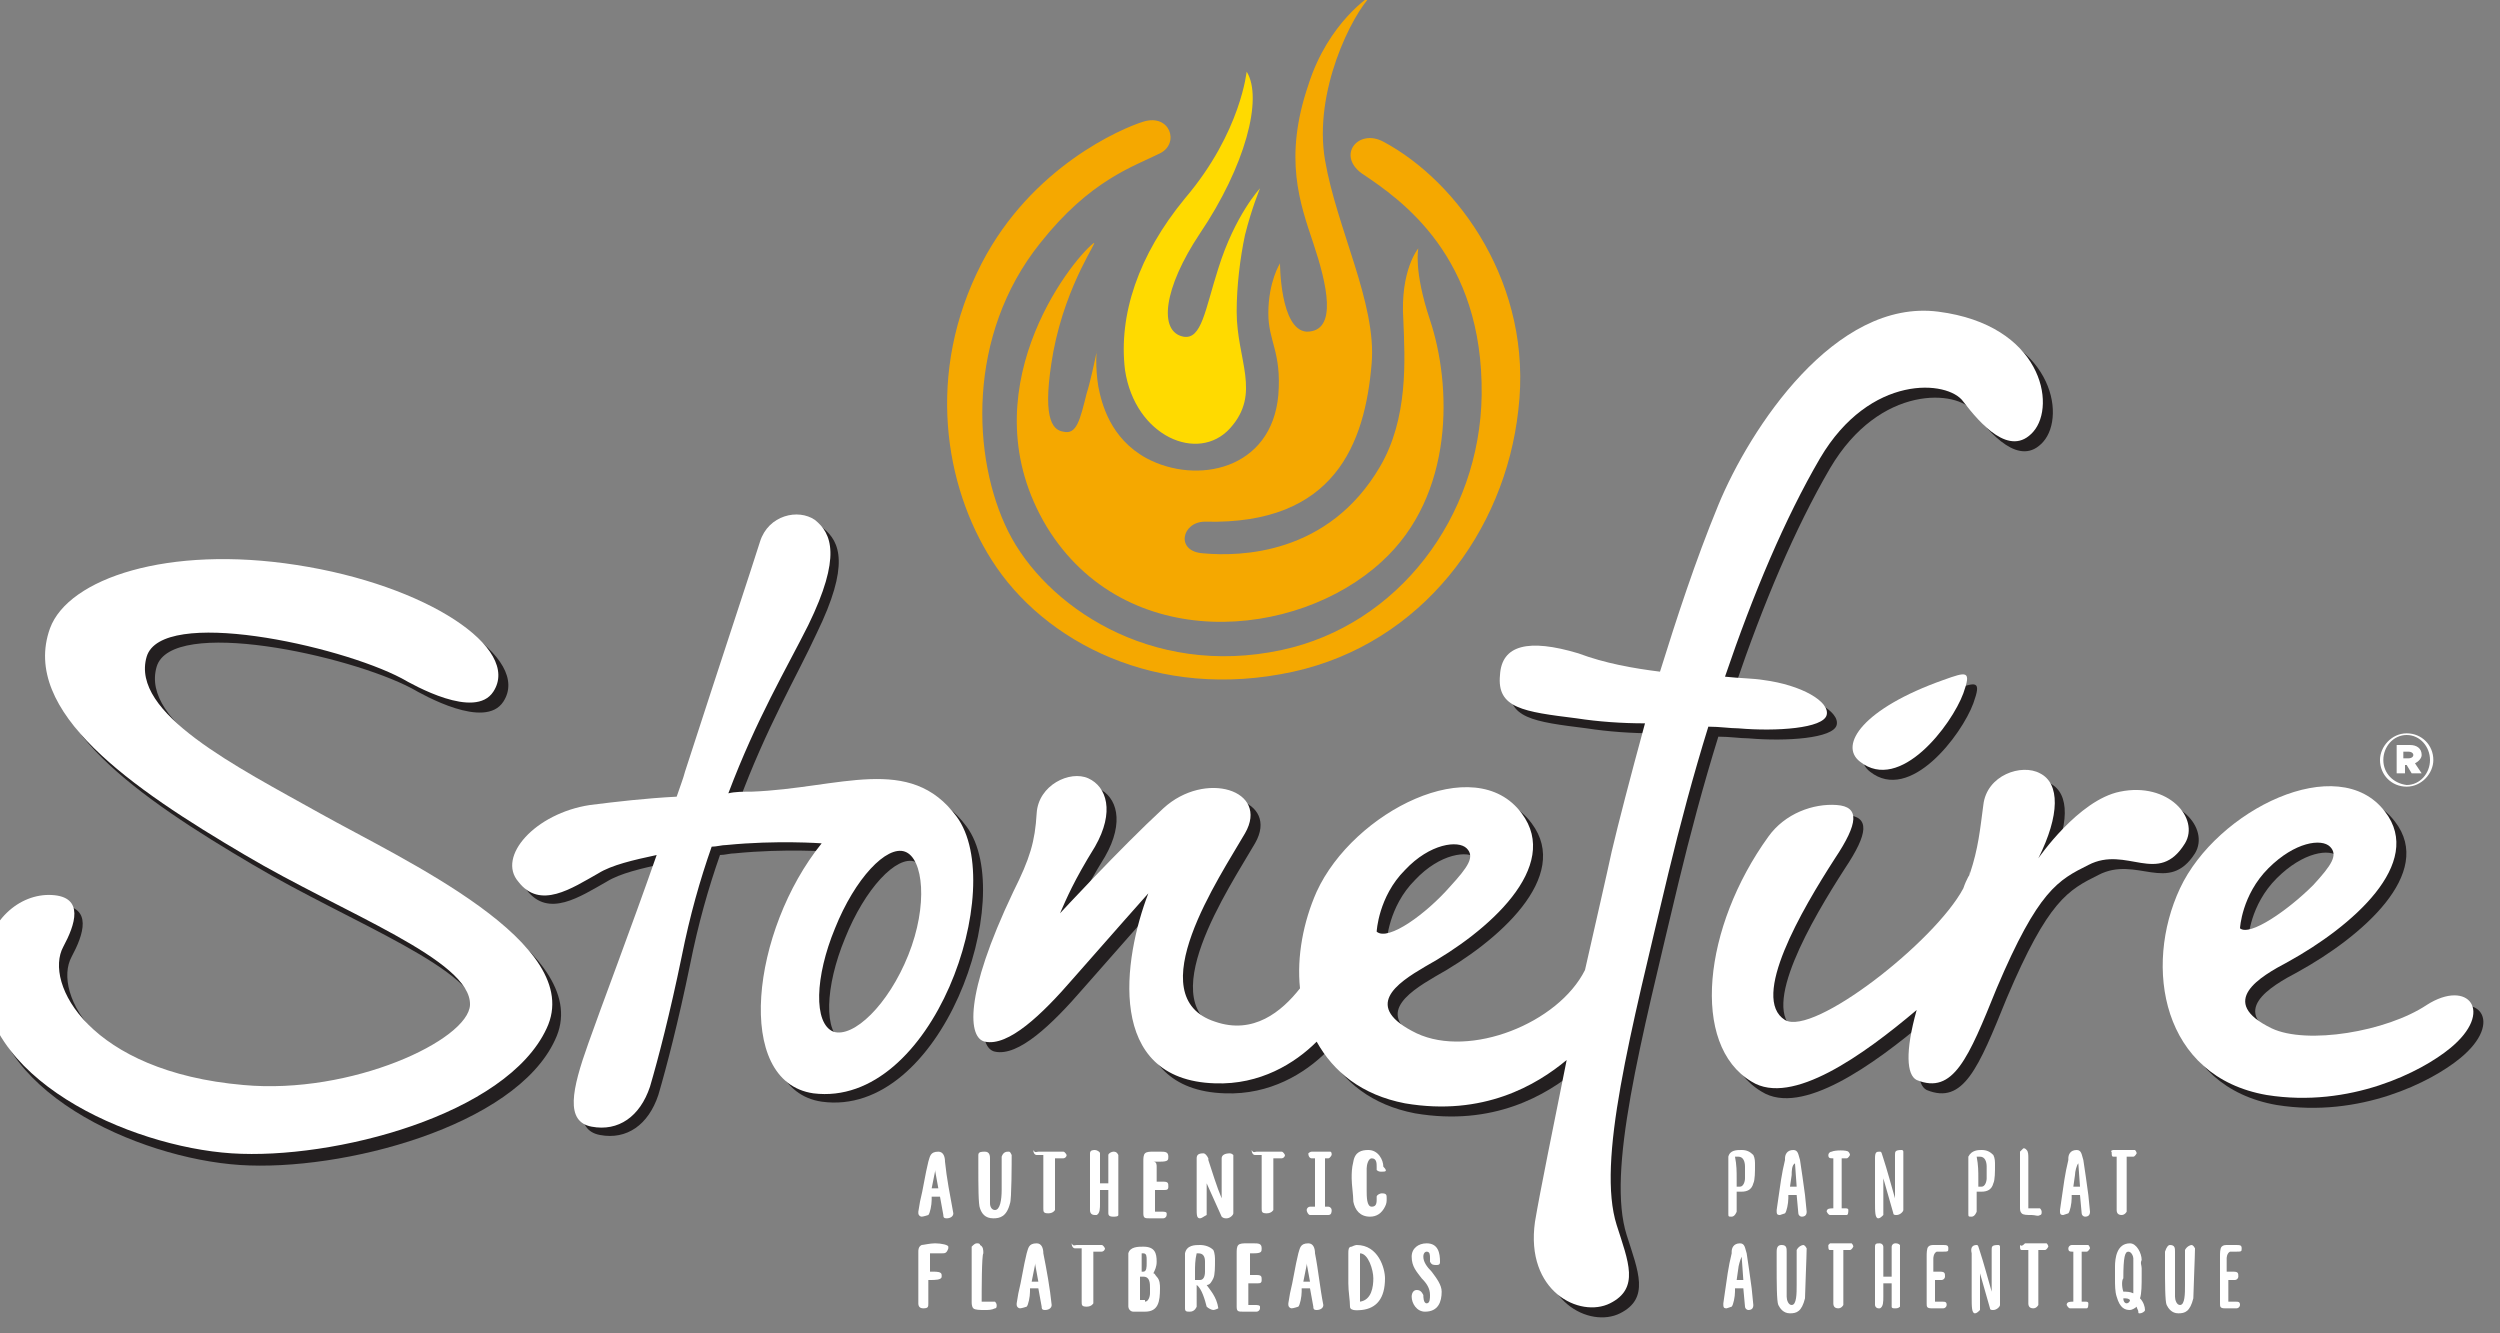 <?xml version="1.0" encoding="utf-8"?>
<!-- Generator: Adobe Illustrator 27.0.1, SVG Export Plug-In . SVG Version: 6.00 Build 0)  -->
<svg version="1.1" xmlns="http://www.w3.org/2000/svg" xmlns:xlink="http://www.w3.org/1999/xlink" x="0px" y="0px"
	 viewBox="0 0 150 80" style="enable-background:new 0 0 150 80;" xml:space="preserve">
<rect x="0" y="0" width="150" height="80" fill="#808080" stroke="none"/>
<style type="text/css">
	.st0{fill:#FFFFFF;}
	.st1{fill:#231F20;}
	.st2{fill:#F5A800;}
	.st3{fill:#FFDA00;}
</style>
<g id="Layer_1">
</g>
<g id="Artwork">
	<g>
		<g>
			<path class="st0" d="M57.2,72.8c0,0.2-0.2,0.3-0.4,0.3c-0.2,0-0.2-0.1-0.2-0.2l-0.2-1.1c-0.2,0-0.3,0-0.5,0l0,0.2
				c0,0.3-0.1,0.8-0.2,0.9c0,0-0.3,0.1-0.4,0.1c-0.1,0-0.2-0.1-0.2-0.2c0,0,0-0.1,0-0.1v0l0.1-0.6c0.2-0.8,0.3-1.6,0.5-2.4
				c0.1-0.3,0.1-0.6,0.6-0.6c0.3,0,0.4,0.3,0.4,0.6C56.8,70.7,57,71.7,57.2,72.8L57.2,72.8C57.2,72.7,57.2,72.7,57.2,72.8z
				 M56.3,71.3l-0.2-1.1l0,0.1l-0.2,1H56.3z"/>
			<path class="st0" d="M59.1,69.1c0.3,0,0.3,0.3,0.3,0.4v2.7c0,0.2,0.1,0.4,0.3,0.4c0.3,0,0.4-0.6,0.4-1.2c0-0.3,0-0.5,0-0.7V70
				v-0.6c0.1-0.3,0.3-0.3,0.4-0.3c0.1,0,0.1,0,0.2,0.2c0,0.4,0,2.7-0.1,2.9c-0.2,0.8-0.6,0.9-1,0.9c-0.5,0-0.7-0.3-0.8-0.6
				c-0.1-0.2-0.1-1.4-0.1-2.5v-0.7C58.7,69.1,58.9,69.1,59.1,69.1z"/>
			<path class="st0" d="M62.3,69.1c0.2,0,1.4,0,1.5,0c0.1,0,0.2,0.2,0.2,0.2c0,0.1-0.1,0.2-0.2,0.2h-0.2c-0.1,0-0.2,0-0.3,0
				c0,0.7,0,1.6,0,2.1c0,0.2,0,0.6,0,0.7v0.3c0,0-0.1,0.2-0.4,0.2c-0.3,0-0.3-0.1-0.3-0.3c0-0.1,0-0.2,0-0.2c0-0.4,0-2.5,0-3h-0.1
				c-0.1,0-0.3,0-0.3,0c-0.1,0-0.2-0.1-0.2-0.3C62.1,69.2,62.2,69.1,62.3,69.1z"/>
			<path class="st0" d="M66,71c0.1,0,0.1,0,0.2,0c0.1,0,0.2,0,0.3,0l0-1.7c0-0.1,0.2-0.2,0.3-0.2c0.1,0,0.2,0,0.3,0.2V70
				c0,1.2,0,2.7,0,2.9C67.1,73,66.9,73,66.8,73c-0.1,0-0.3,0-0.3-0.2v-0.7c0-0.2,0-0.5,0-0.7l-0.5,0v0.8c0,0.3,0,0.6-0.2,0.7h-0.1
				c-0.2,0-0.3-0.1-0.3-0.3c0-0.4,0-0.7,0-0.9v-0.6c0-0.7,0-1.2,0-1.4c0-0.3,0-0.3,0-0.5c0-0.2,0.2-0.2,0.3-0.2
				c0.1,0,0.3,0.1,0.3,0.2C66,70.1,66,70.6,66,71z"/>
		</g>
		<g>
			<path class="st0" d="M69.4,70c0,0.3,0,0.5,0,0.6v0.1c0,0.1,0,0.1,0,0.2h0.4c0.3,0,0.3,0.1,0.3,0.3c0,0.2-0.1,0.2-0.3,0.2h-0.4
				c-0.1,0-0.1,0-0.1,0c0,0.1,0,0.3,0,0.5c0,0.2,0,0.3,0,0.5c0,0.1,0,0.2,0,0.3h0.1c0.1,0,0.2,0,0.3,0c0.1,0,0.3,0,0.3,0.1
				c0,0,0,0.1,0,0.1c0,0.1-0.1,0.2-0.2,0.2c-0.2,0-0.5,0-0.8,0c-0.3,0-0.4,0-0.4-0.3v-0.3c0-0.5,0-1.5,0-2.1v-0.7
				c0-0.2,0-0.4,0.1-0.5c0.1-0.1,0.3-0.1,0.5-0.1c0.1,0,0.1,0,0.2,0h0.2c0.3,0,0.5,0,0.5,0.3c0,0.2,0,0.3-0.5,0.3h-0.4
				C69.4,69.7,69.4,69.9,69.4,70z"/>
		</g>
		<g>
			<path class="st0" d="M72.2,69.2c0.1,0,0.2,0.1,0.3,0.3l0,0.1c0.2,0.6,0.5,1.6,0.8,2.3c0-0.6,0-0.9,0-1.2c0-0.3,0-0.6,0-0.7v-0.5
				c0-0.2,0.2-0.3,0.5-0.3c0.1,0,0.2,0.1,0.2,0.1c0,0.1,0,0.5,0,0.9c0,0.6,0,1.4,0,2c0,0.3,0,0.6,0,0.6v0c0,0.1-0.2,0.3-0.4,0.3
				c-0.1,0-0.2,0-0.3-0.1L72.4,71v0.4c0,0.7,0,1.1,0,1.5c-0.2,0.1-0.3,0.2-0.4,0.2c-0.2,0-0.2-0.2-0.2-0.6c0-0.1,0-0.3,0-0.4v-1
				c0-0.7,0-1.4,0-1.6C71.8,69.3,71.9,69.2,72.2,69.2z"/>
			<path class="st0" d="M75.4,69.1c0.2,0,1.4,0,1.5,0c0.1,0,0.2,0.2,0.2,0.2c0,0.1-0.1,0.2-0.2,0.2h-0.2c-0.1,0-0.2,0-0.3,0
				c0,0.7,0,1.6,0,2.1c0,0.2,0,0.6,0,0.7v0.3c0,0-0.1,0.2-0.4,0.2c-0.3,0-0.3-0.1-0.3-0.3c0-0.1,0-0.2,0-0.2c0-0.4,0-2.5,0-3h-0.1
				c-0.1,0-0.3,0-0.3,0c-0.1,0-0.2-0.1-0.2-0.3C75.2,69.2,75.3,69.1,75.4,69.1z"/>
			<path class="st0" d="M78.7,69.1c0.2,0,1,0,1.1,0c0.1,0,0.1,0.1,0.1,0.2c0,0-0.1,0.2-0.2,0.2c0,0-0.1,0-0.1,0c0,0-0.1,0-0.1,0v0.6
				c0,0.5,0,1,0,1.5l0,0.7v0.1h0.2c0.1,0,0.2,0.1,0.2,0.2v0c0,0.1,0,0.3-0.2,0.3c-0.1,0-0.6,0-0.9,0c-0.1,0-0.2,0-0.2,0
				c-0.1,0-0.2-0.2-0.2-0.3c0-0.1,0.1-0.2,0.2-0.2c0,0,0.1,0,0.3,0v-2.9c-0.1,0-0.2,0-0.2,0c-0.1,0-0.2-0.1-0.2-0.3l0,0
				C78.5,69.2,78.6,69.1,78.7,69.1z"/>
		</g>
		<g>
			<path class="st0" d="M82.9,70.3c-0.1,0-0.2,0-0.3-0.1c0-0.1,0-0.1,0-0.2c0-0.2,0-0.5-0.3-0.5c-0.2,0-0.3,0.4-0.3,0.6
				c0,0.1,0,0.1,0,0.2c0,0.2,0,0.3,0,0.6v0.5c0,0.4,0,1,0.3,1c0.2,0,0.3-0.1,0.3-0.4c0-0.1,0-0.1,0-0.2c0-0.1,0.2-0.2,0.3-0.2
				c0.3,0,0.3,0.1,0.3,0.3c0,0.2,0,0.3-0.1,0.5c-0.2,0.4-0.5,0.6-0.9,0.6c-0.6,0-0.9-0.4-1-0.9c0-0.4-0.1-1-0.1-1.4
				c0-0.3,0-0.6,0.1-1c0.1-0.6,0.5-0.7,0.9-0.7c0.6,0,0.9,0.6,0.9,1C83.3,70.3,83.1,70.3,82.9,70.3z"/>
		</g>
	</g>
	<g>
		<g>
			<path class="st0" d="M56.5,75.2c-0.1,0-0.2,0-0.3,0c-0.1,0-0.2,0-0.3,0h-0.1c0,0.4,0,0.8,0,1.1H56c0.2,0,0.5,0,0.5,0.2v0.1
				c0,0.2-0.4,0.2-0.7,0.2h-0.1c0,0.3,0,1.1,0,1.4c0,0.2,0,0.3-0.3,0.3c-0.2,0-0.3-0.1-0.3-0.3c0-0.4,0-0.7,0-1c0-0.3,0-0.6,0-0.8
				c0-0.5,0-1.3,0-1.3c0-0.1,0-0.3,0.2-0.4c0.1,0,0.5-0.1,0.8-0.1c0.4,0,0.8,0.1,0.8,0.2v0.1C56.8,75.2,56.7,75.2,56.5,75.2z"/>
			<path class="st0" d="M58.9,78.1h0.4c0.1,0,0.2,0,0.4,0c0,0,0.1,0.1,0.1,0.2c0,0.1,0,0.2-0.1,0.2c-0.2,0.1-0.4,0.1-0.6,0.1
				c-0.3,0-0.6,0-0.7-0.1c-0.1-0.1-0.1-0.3-0.1-0.4c0-0.2,0-0.7,0-1.3c0-0.8,0-1.7,0-2c0.1-0.1,0.2-0.2,0.3-0.2c0.1,0,0.2,0,0.2,0.1
				c0.2,0.1,0.2,0.3,0.2,0.5C58.9,75.3,58.9,77.5,58.9,78.1z"/>
			<path class="st0" d="M63.1,78.3c0,0.2-0.2,0.3-0.4,0.3c-0.2,0-0.2-0.1-0.2-0.2l-0.2-1.1c-0.2,0-0.3,0-0.5,0l0,0.2
				c0,0.3-0.1,0.8-0.2,0.9c0,0-0.3,0.1-0.4,0.1c-0.1,0-0.2-0.1-0.2-0.2c0,0,0-0.1,0-0.1v0l0.1-0.6c0.2-0.8,0.3-1.6,0.5-2.4
				c0.1-0.3,0.1-0.6,0.6-0.6c0.3,0,0.4,0.3,0.4,0.6C62.8,76.2,63,77.3,63.1,78.3L63.1,78.3C63.1,78.3,63.1,78.3,63.1,78.3z
				 M62.3,76.9l-0.2-1.1l0,0.1l-0.2,1H62.3z"/>
			<path class="st0" d="M64.6,74.7c0.2,0,1.4,0,1.5,0c0.1,0,0.2,0.2,0.2,0.2c0,0.1-0.1,0.2-0.2,0.2h-0.2c-0.1,0-0.2,0-0.3,0
				c0,0.7,0,1.6,0,2.1c0,0.2,0,0.6,0,0.7v0.3c0,0-0.1,0.2-0.4,0.2c-0.3,0-0.3-0.1-0.3-0.3c0-0.1,0-0.2,0-0.2c0-0.4,0-2.5,0-3h-0.1
				c-0.1,0-0.3,0-0.3,0c-0.1,0-0.2-0.1-0.2-0.3C64.4,74.8,64.5,74.7,64.6,74.7z"/>
			<path class="st0" d="M69.2,76.4c0.1,0,0.1,0.1,0.2,0.2c0.2,0.2,0.2,0.5,0.2,0.7c0,0.8-0.1,1.4-0.9,1.4H68c-0.2,0-0.3-0.2-0.3-0.3
				l0-3.2c0.1-0.4,0.6-0.4,0.9-0.4c0.7,0,0.8,0.4,0.8,0.9C69.4,76,69.3,76.2,69.2,76.4z M68.7,78.1c0.2,0,0.3-0.3,0.3-0.5l0-0.3
				c0-0.3,0-0.7-0.4-0.7h-0.2v1.4H68.7z M68.6,76.3c0.2,0,0.2-0.3,0.2-0.5v-0.2c0-0.2,0-0.4-0.2-0.4l-0.1,0l0,1.1H68.6z"/>
		</g>
		<g>
			<path class="st0" d="M72,74.7c0.3,0,0.6,0.1,0.8,0.3c0.1,0.2,0.1,0.5,0.1,0.6c0,0.4,0,0.9-0.1,1.1c-0.1,0.2-0.2,0.4-0.4,0.4
				c0.2,0.3,0.6,0.7,0.7,1.4c0,0-0.2,0.1-0.3,0.1c-0.1,0-0.3-0.1-0.4-0.2c-0.1-0.4-0.3-1.1-0.6-1.3c0,0,0,0,0,0V78
				c0,0.2,0,0.4,0,0.4c0,0-0.1,0.3-0.4,0.3c-0.2,0-0.3,0-0.3-0.2l0-3.3C71.2,74.7,71.7,74.7,72,74.7z M71.7,76.3c0,0.2,0,0.3,0,0.5
				H72c0.2,0,0.3-0.2,0.3-0.5c0-0.1,0-0.3,0-0.4v-0.2c0-0.3-0.1-0.5-0.4-0.5h-0.1C71.7,75.6,71.7,76,71.7,76.3z"/>
		</g>
		<g>
			<path class="st0" d="M75,75.6c0,0.3,0,0.5,0,0.6v0.1c0,0.1,0,0.1,0,0.2h0.4c0.3,0,0.3,0.1,0.3,0.3c0,0.2-0.1,0.2-0.3,0.2h-0.4
				c-0.1,0-0.1,0-0.1,0c0,0.1,0,0.3,0,0.5c0,0.2,0,0.3,0,0.5c0,0.1,0,0.2,0,0.3h0.1c0.1,0,0.2,0,0.3,0c0.1,0,0.3,0,0.3,0.1
				c0,0,0,0.1,0,0.1c0,0.1-0.1,0.2-0.2,0.2c-0.2,0-0.5,0-0.8,0c-0.3,0-0.4,0-0.4-0.3V78c0-0.5,0-1.5,0-2.1v-0.7c0-0.2,0-0.4,0.1-0.5
				c0.1-0.1,0.3-0.1,0.5-0.1c0.1,0,0.1,0,0.2,0h0.2c0.3,0,0.5,0,0.5,0.3c0,0.2,0,0.3-0.5,0.3H75C75,75.2,75,75.5,75,75.6z"/>
			<path class="st0" d="M79.4,78.3c0,0.2-0.2,0.3-0.4,0.3c-0.2,0-0.2-0.1-0.2-0.2l-0.2-1.1c-0.2,0-0.3,0-0.5,0l0,0.2
				c0,0.3-0.1,0.8-0.2,0.9c0,0-0.3,0.1-0.4,0.1c-0.1,0-0.2-0.1-0.2-0.2c0,0,0-0.1,0-0.1v0l0.1-0.6c0.2-0.8,0.3-1.6,0.5-2.4
				c0.1-0.3,0.1-0.6,0.6-0.6c0.3,0,0.4,0.3,0.4,0.6C79.1,76.2,79.2,77.3,79.4,78.3L79.4,78.3C79.4,78.3,79.4,78.3,79.4,78.3z
				 M78.6,76.9l-0.2-1.1l0,0.1l-0.2,1H78.6z"/>
			<path class="st0" d="M81.4,74.7c1.3,0,1.7,1.4,1.7,2c0,1.2-0.5,1.8-1.4,1.9c-0.1,0-0.7,0.1-0.7-0.2c0-0.4-0.1-0.9-0.1-1.4v-0.4
				c0-0.6,0-1.1,0-1.4c0-0.2,0-0.4,0.2-0.4C81.3,74.7,81.4,74.7,81.4,74.7z M81.6,75.2c0,0.5,0,0.8,0,1.1c0,1.1,0,1.6,0,1.8
				c0.7-0.1,0.8-0.9,0.8-1.4C82.4,76.2,82.1,75.2,81.6,75.2z"/>
		</g>
		<g>
			<path class="st0" d="M86.4,75.7c0,0.1,0,0.2-0.2,0.2c-0.2,0-0.3,0-0.4-0.2c0,0,0-0.1,0-0.2c0-0.2,0-0.4-0.2-0.4
				c-0.1,0-0.2,0.1-0.2,0.3c0,0.3,0.2,0.6,0.5,0.9c0.3,0.4,0.6,0.8,0.6,1.2c0,0.6-0.2,1.2-1,1.2c-0.5,0-0.8-0.5-0.8-0.9
				c0-0.2,0.1-0.4,0.3-0.4c0.2,0,0.3,0.1,0.4,0.3c0,0.1,0,0.5,0.2,0.5c0.2,0,0.2-0.3,0.2-0.5c0-0.4-0.2-0.7-0.5-1
				c-0.3-0.4-0.6-0.7-0.6-1.3c0-0.5,0.4-0.8,0.9-0.8C86.3,74.6,86.4,75.2,86.4,75.7z"/>
		</g>
	</g>
	<g>
		<path class="st1" d="M19.8,49.4c-5-2.8-11.4-6-10.4-9.4c0.9-3,11.5-0.7,15.3,1.3c0.7,0.4,4.4,2.5,5.5,0.8c1.7-2.6-4-6.4-11.8-7.6
			c-7.8-1.2-13.8,0.8-14.9,3.8c-1.8,5,4.9,9.6,11.7,13.6c5.9,3.5,13.6,6.3,13.5,9c-0.1,2.1-7.1,5.4-13.6,4.8
			c-9.2-0.8-12-6.1-10.8-8.3c0.7-1.3,1.3-3-0.7-3.1c-1.9-0.1-3.9,1.5-4.1,4.4c-0.5,6.7,8.8,10.8,14.9,11.2
			c6.1,0.4,16.5-2.3,18.9-7.5C35.8,57.2,24.8,52.2,19.8,49.4"/>
		<path class="st1" d="M58,49.6c-2.8-3.8-7-1.7-12.3-1.5c-0.5,0-1,0-1.4,0.1C46,43.6,47.8,40.6,49,38c2-4.1,1.4-5.5,0.4-6.3
			c-1-0.7-2.8-0.3-3.3,1.3c-0.5,1.6-2.2,6.7-4.5,13.8c-0.1,0.4-0.3,0.9-0.5,1.5c-1.9,0.1-3.6,0.3-5.2,0.5c-3.3,0.5-5.6,3.1-4.3,4.6
			c1.3,1.7,3.2,0.4,4.8-0.5c0.8-0.5,2.1-0.8,3.5-1.1c-1.5,4.3-3.4,9.3-4.1,11.3c-1,2.8-1.4,4.7,0.2,5c1.6,0.3,2.9-0.6,3.5-2.4
			c0.5-1.7,1.2-4.4,1.9-7.8c0.5-2.5,1.1-4.6,1.8-6.6c0.3,0,0.6-0.1,0.9-0.1c3-0.3,5.7-0.1,5.7-0.1c-4.2,5.2-5.3,14.3-0.5,15
			C56.5,67.1,61.1,53.8,58,49.6 M55.1,57.9c-1.2,3-3.3,5-4.5,4.6c-1.2-0.5-1.1-3.3,0.1-6.2c1.2-3,3.1-5,4.2-4.6
			C56,52.1,56.2,54.9,55.1,57.9"/>
		<path class="st1" d="M117.2,41.4c-4.8,1.7-6.3,3.9-5,4.9c2.4,1.9,5.5-2.2,6.2-4.1C118.9,40.8,118.6,40.9,117.2,41.4"/>
		<path class="st1" d="M131.7,51.2c0.9-1.5-1-3.7-3.9-3.1c-2.5,0.5-4.9,4-4.9,4c1.3-2.6,1.3-4.5,0.1-5.1c-1.1-0.6-3.2,0.1-3.4,1.9
			c-0.2,1.5-0.3,2.6-0.8,4.1l0-0.2c0,0.1,0,0.3-0.1,0.4c-0.1,0.2-0.2,0.4-0.3,0.7c-1.7,3.2-9,8.9-10.7,7.9c-2.1-1.3,1-6.6,3-9.7
			c1.4-2.1,1.5-3.1,0.1-3.2c-1.4-0.1-3.1,0.5-4.1,1.9c-3.9,5.4-4.7,12.5-1,14.7c2.4,1.5,6.7-1.6,9.9-4.3c-0.7,2.5-0.6,3.9,0,4.2
			c2.2,0.9,3.1-1.3,4.8-5.5c2.5-5.9,3.7-6.5,5.5-7.4C128.2,51.3,130.1,53.7,131.7,51.2"/>
		<path class="st1" d="M103.1,44.2c0.7,0,1.3,0.1,1.8,0.1c2.3,0.2,5.1,0,5.3-0.8c0.2-0.8-1.5-1.8-3.8-2.1c-0.6-0.1-1.4-0.1-2.3-0.2
			c1.7-5,3.6-9.5,5.7-13.1c3-5.1,7.7-4.7,8.6-3.4c1,1.3,2.8,3.4,4.2,1.8c1.4-1.6,0.5-6.4-5.7-7.2c-6.2-0.8-11.3,7-13.2,11.6
			c-1.4,3.4-2.5,6.8-3.5,10c-1.6-0.2-3.3-0.5-4.9-1.1c-3-0.9-4.6-0.5-4.7,1.3c-0.2,2,1.4,2.2,4.6,2.6c1.3,0.2,2.7,0.3,4.1,0.3
			c-0.9,3.3-1.6,6-2,7.7c-0.3,1.4-0.9,4-1.6,7.1c-1.6,3.2-6.9,5.3-10.1,3.8c-3.3-1.6-1.2-3,0.5-4c3.8-2.1,8.2-6,5.8-9.2
			c-2.8-3.8-10.1-0.1-12.3,4.7c-0.8,1.8-1.2,3.9-1,5.8c-1.1,1.4-2.8,2.7-5.1,2c-4.6-1.5,0.3-8.7,1.8-11.3c1.5-2.6-2.4-3.8-4.9-1.5
			c-2.6,2.4-6.2,6.3-6.2,6.3c0.4-0.9,0.8-1.9,2.1-4c1.2-2.1,0.7-3.6-0.4-4.1c-1.1-0.5-3,0.4-3.1,2.1c-0.1,1.7-0.4,2.7-1.4,4.7
			c-3,6.3-2.7,8.8-1.7,9c1.4,0.3,3.4-1.6,5.3-3.8c2.1-2.4,4.5-5.1,4.5-5.1c-1.5,3.9-2.6,11.2,4,11.4c2.7,0.1,4.8-1.2,6.1-2.5
			c1,1.8,2.7,3.2,5.3,3.7c4.7,0.8,7.9-1.1,9.7-2.6c-0.8,4-1.6,7.9-1.9,9.7c-0.6,4.2,2.7,5.8,4.5,4.9c1.8-0.9,1.1-2.5,0.4-4.7
			c-1.2-3.8,0.8-11.4,3.1-21.1C101.4,50.1,102.2,47.1,103.1,44.2 M83.2,56.5c0,0,0.1-2.1,1.7-3.7c1.5-1.6,3.2-1.8,3.7-1.3
			c0.5,0.5,0.1,1.1-1,2.3C86.1,55.4,83.8,57,83.2,56.5"/>
		<path class="st1" d="M146.2,60.9c-2.4,1.6-7.2,2.4-9.3,1.4c-3.3-1.6-0.7-3.1,1-4c3.8-2.1,8.2-5.9,5.8-9
			c-2.8-3.7-10.1-0.1-12.3,4.6c-2.2,4.7-1.1,11.3,5.2,12.4c5,0.8,9.3-1.4,11-2.8C150.3,61.3,148.7,59.3,146.2,60.9 M134.9,56.3
			c0,0,0.1-2,1.7-3.6c1.6-1.6,3.2-1.8,3.7-1.3c0.5,0.5,0.1,1.1-1,2.3C137.9,55.2,135.6,56.8,134.9,56.3"/>
		<g>
			<path class="st0" d="M144.4,47.2c0.9,0,1.6-0.8,1.6-1.6v0c0-0.9-0.7-1.6-1.6-1.6c-0.9,0-1.6,0.8-1.6,1.6v0
				C142.8,46.5,143.5,47.2,144.4,47.2 M143,45.6c0-0.8,0.6-1.5,1.4-1.5c0.8,0,1.4,0.7,1.4,1.5v0c0,0.8-0.6,1.5-1.4,1.5
				C143.6,47,143,46.4,143,45.6L143,45.6z"/>
			<path class="st0" d="M144.2,45.9h0.2l0.3,0.5h0.6l-0.4-0.6c0.2-0.1,0.4-0.3,0.4-0.5c0-0.4-0.3-0.6-0.7-0.6h-0.8v1.7h0.5V45.9z
				 M144.2,45.1h0.3c0.2,0,0.3,0.1,0.3,0.2c0,0.1-0.1,0.2-0.3,0.2h-0.3V45.1z"/>
		</g>
		<path class="st0" d="M19.2,48.8c-5-2.8-11.4-6-10.4-9.4c0.9-3,11.5-0.7,15.3,1.3c0.7,0.4,4.4,2.5,5.5,0.8c1.7-2.6-4-6.4-11.8-7.6
			C10.1,32.7,4.1,34.7,3,37.7c-1.8,5,4.9,9.6,11.7,13.6c5.9,3.5,13.6,6.3,13.5,9c-0.1,2.1-7.1,5.4-13.6,4.8
			c-9.2-0.8-12-6.1-10.8-8.3c0.7-1.3,1.3-3-0.7-3.1C1.2,53.6-0.8,55.2-1,58c-0.5,6.7,8.8,10.8,14.9,11.2c6.1,0.4,16.5-2.3,18.9-7.5
			C35.2,56.6,24.2,51.6,19.2,48.8"/>
		<path class="st0" d="M57.4,49c-2.8-3.8-7-1.7-12.3-1.5c-0.5,0-1,0-1.4,0.1c1.7-4.5,3.5-7.5,4.8-10.1c2-4.1,1.4-5.5,0.4-6.3
			c-1-0.7-2.8-0.3-3.3,1.3c-0.5,1.6-2.2,6.7-4.5,13.8c-0.1,0.4-0.3,0.9-0.5,1.5c-1.9,0.1-3.6,0.3-5.2,0.5c-3.3,0.5-5.6,3.1-4.3,4.6
			c1.3,1.7,3.2,0.4,4.8-0.5c0.8-0.5,2.1-0.8,3.5-1.1c-1.5,4.3-3.4,9.3-4.1,11.3c-1,2.8-1.4,4.7,0.2,5c1.6,0.3,2.9-0.6,3.5-2.4
			c0.5-1.7,1.2-4.4,1.9-7.8c0.5-2.5,1.1-4.6,1.8-6.6c0.3,0,0.6-0.1,0.9-0.1c3-0.3,5.7-0.1,5.7-0.1c-4.2,5.2-5.3,14.3-0.5,15
			C56,66.5,60.5,53.2,57.4,49 M54.5,57.3c-1.2,3-3.3,5-4.5,4.6c-1.2-0.5-1.1-3.3,0.1-6.2c1.2-3,3.1-5,4.2-4.6
			C55.4,51.5,55.7,54.3,54.5,57.3"/>
		<path class="st0" d="M116.6,40.8c-4.8,1.7-6.3,3.9-5,4.9c2.4,1.9,5.5-2.2,6.2-4.1C118.3,40.2,118,40.3,116.6,40.8"/>
		<path class="st0" d="M131.1,50.6c0.9-1.5-1-3.7-3.9-3.1c-2.5,0.5-4.9,4-4.9,4c1.3-2.6,1.3-4.5,0.1-5.1c-1.1-0.6-3.2,0.1-3.4,1.9
			c-0.2,1.5-0.3,2.6-0.8,4.1l0-0.2c0,0.1,0,0.3-0.1,0.4c-0.1,0.2-0.2,0.4-0.3,0.7c-1.7,3.2-9,8.9-10.7,7.9c-2.1-1.3,1-6.6,3-9.7
			c1.4-2.1,1.5-3.1,0.1-3.2c-1.4-0.1-3.1,0.5-4.1,1.9c-3.9,5.4-4.7,12.5-1,14.7c2.4,1.5,6.7-1.6,9.9-4.3c-0.7,2.5-0.6,3.9,0,4.2
			c2.2,0.9,3.1-1.3,4.8-5.5c2.5-5.9,3.7-6.5,5.5-7.4C127.6,50.7,129.5,53.2,131.1,50.6"/>
		<path class="st0" d="M102.5,43.6c0.7,0,1.3,0.1,1.8,0.1c2.3,0.2,5.1,0,5.3-0.8c0.2-0.8-1.5-1.8-3.8-2.1c-0.6-0.1-1.4-0.1-2.3-0.2
			c1.7-5,3.6-9.5,5.7-13.1c3-5.1,7.7-4.7,8.6-3.4c1,1.3,2.8,3.4,4.2,1.8c1.4-1.6,0.5-6.4-5.7-7.2c-6.2-0.8-11.3,7-13.2,11.6
			c-1.4,3.4-2.5,6.8-3.5,10c-1.6-0.2-3.3-0.5-4.9-1.1c-3-0.9-4.6-0.5-4.7,1.3c-0.2,2,1.4,2.2,4.6,2.6c1.3,0.2,2.7,0.3,4.1,0.3
			c-0.9,3.3-1.6,6-2,7.7c-0.3,1.4-0.9,4-1.6,7.1c-1.6,3.2-6.9,5.3-10.1,3.8c-3.3-1.6-1.2-3,0.5-4c3.8-2.1,8.2-6,5.8-9.2
			c-2.8-3.8-10.1-0.1-12.3,4.7c-0.8,1.8-1.2,3.9-1,5.8c-1.1,1.4-2.8,2.8-5.1,2c-4.6-1.5,0.3-8.7,1.8-11.3c1.5-2.6-2.4-3.8-4.9-1.5
			c-2.6,2.4-6.2,6.3-6.2,6.3c0.4-0.9,0.8-1.9,2.1-4c1.2-2.1,0.7-3.6-0.4-4.1c-1.1-0.5-3,0.4-3.1,2.1c-0.1,1.7-0.4,2.7-1.4,4.7
			c-3,6.3-2.7,8.8-1.7,9c1.4,0.3,3.4-1.6,5.3-3.8c2.1-2.4,4.5-5.1,4.5-5.1c-1.5,3.9-2.6,11.2,4,11.4c2.7,0.1,4.8-1.2,6.1-2.5
			c1,1.8,2.7,3.2,5.3,3.7c4.7,0.8,7.9-1.1,9.7-2.6c-0.8,4-1.6,7.9-1.9,9.7c-0.6,4.2,2.7,5.8,4.5,4.9c1.8-0.9,1.1-2.5,0.4-4.7
			c-1.2-3.8,0.8-11.4,3.1-21.1C100.8,49.5,101.6,46.5,102.5,43.6 M82.6,55.9c0,0,0.1-2.1,1.7-3.7c1.5-1.6,3.2-1.8,3.7-1.3
			c0.5,0.5,0.1,1.1-1,2.3C85.6,54.8,83.3,56.5,82.6,55.9"/>
		<path class="st0" d="M145.6,60.3c-2.4,1.6-7.2,2.4-9.3,1.4c-3.3-1.6-0.7-3.1,1-4c3.8-2.1,8.2-5.9,5.8-9
			c-2.8-3.7-10.1-0.1-12.3,4.6c-2.2,4.7-1.1,11.3,5.2,12.4c5,0.8,9.3-1.4,11-2.8C149.7,60.7,148.1,58.7,145.6,60.3 M134.4,55.7
			c0,0,0.1-2,1.7-3.6c1.6-1.6,3.2-1.8,3.7-1.3c0.5,0.5,0.1,1.1-1,2.3C137.3,54.6,135,56.2,134.4,55.7"/>
	</g>
	<g>
		<path class="st2" d="M68.6,7.3c-1.3,0.4-6.7,2.7-9.7,8.5c-3.4,6.6-2.2,13.4,0.6,17.8c3.1,4.9,9.9,8.5,18.1,6.7
			c7.7-1.7,12.7-8.4,13.5-15.7c0.9-7.5-3.6-13.7-8.1-16.1c-1.5-0.8-2.8,0.8-1.3,1.9c2.4,1.6,7.3,5,7.2,13.3c-0.1,7.3-5,13.8-12,15.3
			c-7.9,1.7-14.2-2.7-16.4-7.1S58,20.1,62.4,14.6c3-3.8,5.6-4.6,7.2-5.4C70.8,8.6,70.2,6.8,68.6,7.3z"/>
		<path class="st2" d="M82.3-0.3c-1.2,1.2-3.5,5.8-2.8,9.9s3.1,8.6,2.8,12.2c-0.4,4.8-2.2,9.7-10,9.5c-1.4,0-1.8,1.8-0.1,1.9
			c2.2,0.2,7.5,0.1,10.6-5.2c1.7-2.9,1.5-6.4,1.4-8.8c-0.2-3,0.9-4.3,0.9-4.3s-0.3,1.3,0.7,4.3c1.3,3.9,1.5,10.5-2.9,14.5
			c-5.1,4.7-15.4,5.6-20.1-2.1c-4.8-8,1.4-15.9,2.8-17c0.4-0.3-1.6,2.3-2.4,6.5c-0.7,3.9-0.1,4.7,0.6,4.8c0.8,0.2,1-0.7,1.4-2.3
			c0.2-0.6,0.5-2,0.6-2.5c0-0.2-0.1,0.9,0.1,2.1c0.2,1,0.7,3.1,2.9,4.3c3,1.6,7.5,0.7,7.9-3.8c0.2-2.6-0.6-3.2-0.6-4.9
			c0-1.9,0.7-3,0.7-3s0,4,1.6,4.1c1.9,0,1.2-2.9,0.4-5.3S77,9.5,78.5,5.1C79.7,1.3,82.3-0.3,82.3-0.3z"/>
		<path class="st3" d="M74.8,4.3c0-0.1-0.3,3.6-3.7,7.6c-2.8,3.4-4,7-3.6,10.3c0.6,4,4.4,5.6,6.3,3.5c1.9-2.1,0.4-4.1,0.4-7
			c0-1.5,0.2-3.2,0.5-4.6c0.4-1.6,0.9-2.8,0.9-2.8s-1.5,1.6-2.5,4.8c-0.8,2.5-1,4.3-2.1,4.1c-1.5-0.3-1.2-2.9,1-6.2
			C74.7,10,75.8,5.9,74.8,4.3z"/>
	</g>
	<path class="st0" d="M104.5,69c0.3,0,0.5,0.1,0.7,0.3c0.1,0.2,0.1,0.4,0.1,0.6c0,0.4,0,0.9-0.1,1.1c-0.1,0.4-0.4,0.5-0.7,0.5
		c-0.1,0-0.3,0-0.3,0c0,0,0,0.3,0,0.6v0.2c0,0.2,0,0.4,0,0.4c0,0-0.1,0.3-0.3,0.3c-0.2,0-0.2,0-0.2-0.2l0-3.4
		C103.8,69,104.2,69,104.5,69z M104.2,70.7c0,0.2,0,0.3,0,0.5h0.2c0.2,0,0.3-0.3,0.3-0.5c0-0.1,0-0.2,0-0.4V70
		c0-0.3-0.1-0.6-0.4-0.6c-0.1,0-0.2,0-0.2,0C104.2,69.9,104.2,70.3,104.2,70.7z"/>
	<path class="st0" d="M108.4,72.7c0,0.2-0.1,0.3-0.3,0.3c-0.1,0-0.2-0.1-0.2-0.2l-0.1-1.1c-0.1,0-0.3,0-0.5,0l0,0.2
		c0,0.3-0.1,0.8-0.2,0.9c0,0-0.3,0.1-0.3,0.1c-0.1,0-0.2,0-0.2-0.2c0,0,0-0.1,0-0.1l0.1-0.7c0.1-0.7,0.2-1.5,0.4-2.3l0-0.1
		c0-0.2,0.1-0.5,0.5-0.5c0.3,0,0.3,0.3,0.4,0.6c0.1,0.7,0.2,1.3,0.3,2.1L108.4,72.7C108.4,72.6,108.4,72.7,108.4,72.7z M107.5,70.5
		l-0.1,0.7c0.1,0,0.2,0,0.4,0l-0.1-1.4C107.5,69.9,107.5,70.3,107.5,70.5z"/>
	<path class="st0" d="M110.9,69.1c0,0,0.1,0.1,0.1,0.2c0,0-0.1,0.2-0.2,0.2c0,0-0.1,0-0.2,0c0,0-0.1,0-0.1,0v0.6c0,0.5,0,1.1,0,1.5
		c0,0.3,0,0.6,0,0.7v0.2h0.2c0.1,0,0.2,0,0.2,0.1c0,0.1,0,0.3-0.1,0.3c0,0-0.1,0-0.2,0c-0.2,0-0.5,0-0.6,0c-0.1,0-0.1,0-0.2,0
		c-0.1,0-0.2-0.2-0.2-0.2c0-0.2,0.2-0.2,0.4-0.2v-3h0c-0.2,0-0.3,0-0.3-0.2c0-0.1,0.1-0.2,0.2-0.2C110.1,69,110.8,69,110.9,69.1z"/>
	<path class="st0" d="M112.8,69.1c0.1,0,0.1,0.1,0.2,0.4c0.2,0.6,0.5,1.7,0.7,2.4c0-0.1,0-0.4,0-0.5c0-0.5,0-1.1,0-1.6v-0.5
		c0-0.2,0-0.3,0.4-0.3c0.1,0,0.1,0.1,0.1,0.1c0,0.1,0,0.5,0,0.9c0,0.6,0,1.5,0,2c0,0.3,0,0.5,0,0.6c0,0.1-0.2,0.3-0.4,0.3
		c-0.1,0-0.2,0-0.2-0.1l-0.6-2.1c0,0.2,0,0.6,0,0.7c0,0.7,0,1.5,0,1.5c-0.1,0.1-0.2,0.2-0.3,0.2c-0.2,0-0.2-0.4-0.2-1v-1
		c0-0.7,0-1.4,0-1.6C112.5,69.1,112.6,69.1,112.8,69.1z"/>
	<path class="st0" d="M118.9,69c0.3,0,0.5,0.1,0.7,0.3c0.1,0.2,0.1,0.4,0.1,0.6c0,0.4,0,0.9-0.1,1.1c-0.1,0.4-0.4,0.5-0.7,0.5
		c-0.1,0-0.3,0-0.3,0c0,0,0,0.3,0,0.6v0.2c0,0.2,0,0.4,0,0.4c0,0-0.1,0.3-0.3,0.3c-0.2,0-0.2,0-0.2-0.2l0-3.4
		C118.3,69,118.7,69,118.9,69z M118.7,70.7c0,0.2,0,0.3,0,0.5h0.2c0.2,0,0.3-0.3,0.3-0.5c0-0.1,0-0.2,0-0.4V70
		c0-0.3-0.1-0.6-0.4-0.6c-0.1,0-0.2,0-0.2,0C118.7,69.9,118.7,70.3,118.7,70.7z"/>
	<path class="st0" d="M121.7,72.5l0.1,0h0.3c0.1,0,0.2,0,0.3,0c0,0,0.1,0.1,0.1,0.2c0,0.1,0,0.2-0.1,0.2c-0.1,0.1-0.3,0-0.5,0
		c-0.3,0-0.5,0-0.6-0.1c-0.1-0.1-0.1-0.2-0.1-0.4c0-0.2,0-0.8,0-1.4c0-0.8,0-1.7,0-1.9c0.1-0.1,0.2-0.2,0.2-0.2c0.1,0,0.1,0,0.2,0.1
		c0.1,0.1,0.1,0.3,0.1,0.5C121.7,70,121.7,71.9,121.7,72.5z"/>
	<path class="st0" d="M125.4,72.7c0,0.2-0.1,0.3-0.3,0.3c-0.1,0-0.2-0.1-0.2-0.2l-0.1-1.1c-0.1,0-0.3,0-0.5,0l0,0.2
		c0,0.3-0.1,0.8-0.2,0.9c0,0-0.3,0.1-0.3,0.1c-0.1,0-0.2,0-0.2-0.2c0,0,0-0.1,0-0.1l0.1-0.7c0.1-0.7,0.2-1.5,0.4-2.3l0-0.1
		c0-0.2,0.1-0.5,0.5-0.5c0.3,0,0.3,0.3,0.4,0.6c0.1,0.7,0.2,1.3,0.3,2.1L125.4,72.7C125.4,72.6,125.4,72.7,125.4,72.7z M124.5,70.5
		l-0.1,0.7c0.1,0,0.2,0,0.4,0l-0.1-1.4C124.6,69.9,124.5,70.3,124.5,70.5z"/>
	<path class="st0" d="M126.8,69c0.2,0,1.3,0,1.3,0c0,0,0.1,0.1,0.1,0.2c0,0-0.1,0.2-0.2,0.2c-0.1,0-0.2,0-0.4,0c0,0.7,0,1.6,0,2.2
		c0,0.2,0,0.7,0,0.8v0.3c0,0-0.1,0.2-0.3,0.2c-0.2,0-0.3-0.1-0.3-0.3c0-0.1,0-0.2,0-0.2c0-0.4,0-2.6,0-3H127c-0.1,0-0.2,0-0.2,0
		c-0.1,0-0.1-0.1-0.1-0.3l0,0C126.6,69.1,126.7,69,126.8,69z"/>
	<path class="st0" d="M105.2,78.3c0,0.2-0.1,0.3-0.3,0.3c-0.1,0-0.2-0.1-0.2-0.2l-0.1-1.1c-0.1,0-0.3,0-0.5,0l0,0.2
		c0,0.3-0.1,0.8-0.2,0.9c0,0-0.3,0.1-0.3,0.1c-0.1,0-0.2,0-0.2-0.2c0,0,0-0.1,0-0.1l0.1-0.7c0.1-0.7,0.2-1.5,0.4-2.3l0-0.1
		c0-0.2,0.1-0.5,0.5-0.5c0.3,0,0.3,0.3,0.4,0.6c0.1,0.7,0.2,1.3,0.3,2.1L105.2,78.3C105.2,78.3,105.2,78.3,105.2,78.3z M104.3,76.1
		l-0.1,0.7c0.1,0,0.2,0,0.4,0l-0.1-1.4C104.4,75.6,104.3,76,104.3,76.1z"/>
	<path class="st0" d="M106.9,74.7c0.3,0,0.3,0.2,0.3,0.4v2.7c0,0.2,0.1,0.5,0.3,0.5c0.3,0,0.3-0.7,0.3-1.2c0-0.3,0-0.5,0-0.8
		c0-0.2,0-0.4,0-0.7c0-0.2,0-0.5,0-0.6c0.1-0.2,0.3-0.3,0.4-0.3c0,0,0.1,0,0.2,0.2c0,0.4-0.1,2.7-0.1,3c-0.2,0.8-0.5,0.9-0.9,0.9
		c-0.4,0-0.6-0.3-0.7-0.5c-0.1-0.2-0.1-1.4-0.1-2.4l0-0.8l0,0C106.6,74.8,106.7,74.7,106.9,74.7z"/>
	<path class="st0" d="M109.8,74.6c0.2,0,1.3,0,1.3,0c0,0,0.1,0.1,0.1,0.2c0,0-0.1,0.2-0.2,0.2c-0.1,0-0.2,0-0.4,0c0,0.7,0,1.6,0,2.2
		c0,0.2,0,0.7,0,0.8v0.3c0,0-0.1,0.2-0.3,0.2c-0.2,0-0.3-0.1-0.3-0.3c0-0.1,0-0.2,0-0.2c0-0.4,0-2.6,0-3H110c-0.1,0-0.2,0-0.2,0
		c-0.1,0-0.1-0.1-0.1-0.3l0,0C109.6,74.8,109.7,74.7,109.8,74.6z"/>
	<path class="st0" d="M113,76.6c0.1,0,0.1,0,0.2,0c0.1,0,0.2,0,0.3,0l0-1.8c0-0.1,0.1-0.2,0.2-0.2c0.1,0,0.2,0,0.3,0.1
		c0,0.2,0,0.5,0,0.7c0,1.2,0,2.8,0,3c-0.1,0.1-0.2,0.1-0.3,0.1c-0.1,0-0.2,0-0.2-0.1v-0.7c0-0.2,0-0.5,0-0.7l-0.5,0v0.8
		c0,0.3,0,0.6-0.2,0.7h-0.1c-0.1,0-0.2-0.1-0.2-0.2c0-0.4,0-0.7,0-1v-0.6c0-0.7,0-1.2,0-1.4c0-0.3,0-0.4,0-0.5
		c0-0.2,0.1-0.2,0.3-0.2c0.1,0,0.2,0.1,0.2,0.2C113,75.6,113,76.2,113,76.6z"/>
	<path class="st0" d="M116,75.5c0,0.3,0,0.5,0,0.6v0.1l0,0.1h0.4c0.3,0,0.3,0.1,0.3,0.3c0,0.1-0.1,0.2-0.2,0.2h-0.3
		c-0.1,0-0.1,0-0.1,0v0.3c0,0.2,0,0.5,0,0.7l0,0.3c0.1,0,0.3,0,0.4,0c0.2,0,0.3,0,0.3,0.2c0,0.1-0.1,0.2-0.2,0.2c-0.2,0-0.5,0-0.7,0
		c-0.3,0-0.3-0.1-0.3-0.3V78c0-0.5,0-1.3,0-1.9c0-0.4,0-0.7,0-0.7c0-0.2,0-0.5,0.1-0.6c0.1-0.1,0.2-0.1,0.4-0.1c0.1,0,0.1,0,0.2,0
		h0.2c0.3,0,0.4,0,0.4,0.2c0,0.2,0,0.2-0.4,0.2h0l-0.3,0C116,75.2,116,75.5,116,75.5z"/>
	<path class="st0" d="M118.6,74.7c0.1,0,0.1,0.1,0.2,0.4c0.2,0.6,0.5,1.7,0.7,2.4c0-0.1,0-0.4,0-0.5c0-0.5,0-1.1,0-1.6V75
		c0-0.2,0-0.3,0.4-0.3c0.1,0,0.1,0.1,0.1,0.1c0,0.1,0,0.5,0,0.9c0,0.6,0,1.5,0,2c0,0.3,0,0.5,0,0.6c0,0.1-0.2,0.3-0.4,0.3
		c-0.1,0-0.2,0-0.2-0.1l-0.6-2.1c0,0.2,0,0.6,0,0.7c0,0.7,0,1.5,0,1.5c-0.1,0.1-0.2,0.2-0.3,0.2c-0.2,0-0.2-0.4-0.2-1v-1
		c0-0.7,0-1.4,0-1.6C118.2,74.8,118.4,74.7,118.6,74.7z"/>
	<path class="st0" d="M121.5,74.6c0.2,0,1.3,0,1.3,0c0,0,0.1,0.1,0.1,0.2c0,0-0.1,0.2-0.2,0.2c-0.1,0-0.2,0-0.4,0c0,0.7,0,1.6,0,2.2
		c0,0.2,0,0.7,0,0.8v0.3c0,0-0.1,0.2-0.3,0.2c-0.2,0-0.3-0.1-0.3-0.3c0-0.1,0-0.2,0-0.2c0-0.4,0-2.6,0-3h-0.2c-0.1,0-0.2,0-0.2,0
		c-0.1,0-0.1-0.1-0.1-0.3l0,0C121.3,74.8,121.4,74.7,121.5,74.6z"/>
	<path class="st0" d="M125.3,74.7c0,0,0.1,0.1,0.1,0.2c0,0-0.1,0.2-0.2,0.2c0,0-0.1,0-0.2,0c0,0-0.1,0-0.1,0v0.6c0,0.5,0,1.1,0,1.5
		c0,0.3,0,0.6,0,0.7v0.2h0.2c0.1,0,0.2,0,0.2,0.1c0,0.1,0,0.3-0.1,0.3c0,0-0.1,0-0.2,0c-0.2,0-0.5,0-0.6,0c-0.1,0-0.1,0-0.2,0
		c-0.1,0-0.2-0.2-0.2-0.2c0-0.2,0.2-0.2,0.4-0.2v-3h0c-0.2,0-0.3,0-0.3-0.2c0-0.1,0.1-0.2,0.2-0.2C124.5,74.7,125.3,74.7,125.3,74.7
		z"/>
	<path class="st0" d="M128.5,76.1c0,0.1,0,0.3,0,0.4c0,0.6,0,1.1-0.1,1.4c0.2,0.2,0.3,0.5,0.3,0.7c0,0.1-0.2,0.2-0.3,0.2
		c-0.1,0-0.1,0-0.1-0.1c0-0.1-0.1-0.2-0.1-0.3c-0.1,0.1-0.3,0.2-0.4,0.2c-0.3,0-0.6-0.1-0.8-0.8c-0.1-0.3-0.1-0.7-0.1-1.1
		c0-0.1,0-0.3,0-0.4V76c0-0.5,0.1-1.4,0.9-1.4c0.4,0,0.7,0.6,0.7,1C128.4,75.8,128.5,75.9,128.5,76.1z M127.4,77.5L127.4,77.5
		c0.2,0,0.4,0,0.6,0.1c0-0.3,0-0.7,0-1c0-0.4,0-0.9,0-1.1c0-0.1-0.1-0.4-0.3-0.4c-0.2,0-0.3,0.3-0.3,1.6
		C127.3,76.8,127.3,77.2,127.4,77.5z M127.8,78c-0.1-0.1-0.2-0.1-0.4-0.1c0,0.2,0.1,0.3,0.2,0.3C127.7,78.2,127.8,78.1,127.8,78z"/>
	<path class="st0" d="M130.2,74.7c0.3,0,0.3,0.2,0.3,0.4v2.7c0,0.2,0.1,0.5,0.3,0.5c0.3,0,0.3-0.7,0.3-1.2c0-0.3,0-0.5,0-0.8
		c0-0.2,0-0.4,0-0.7c0-0.2,0-0.5,0-0.6c0.1-0.2,0.3-0.3,0.4-0.3c0,0,0.1,0,0.2,0.2c0,0.4-0.1,2.7-0.1,3c-0.2,0.8-0.5,0.9-0.9,0.9
		c-0.4,0-0.6-0.3-0.7-0.5c-0.1-0.2-0.1-1.4-0.1-2.4l0-0.8l0,0C130,74.8,130.1,74.7,130.2,74.7z"/>
	<path class="st0" d="M133.6,75.5c0,0.3,0,0.5,0,0.6v0.1l0,0.1h0.4c0.3,0,0.3,0.1,0.3,0.3c0,0.1-0.1,0.2-0.2,0.2h-0.3
		c-0.1,0-0.1,0-0.1,0v0.3c0,0.2,0,0.5,0,0.7l0,0.3c0.1,0,0.3,0,0.4,0c0.2,0,0.3,0,0.3,0.2c0,0.1-0.1,0.2-0.2,0.2c-0.2,0-0.5,0-0.7,0
		c-0.3,0-0.3-0.1-0.3-0.3V78c0-0.5,0-1.3,0-1.9c0-0.4,0-0.7,0-0.7c0-0.2,0-0.5,0.1-0.6c0.1-0.1,0.2-0.1,0.4-0.1c0.1,0,0.1,0,0.2,0
		h0.2c0.3,0,0.4,0,0.4,0.2c0,0.2,0,0.2-0.4,0.2h0l-0.3,0C133.6,75.2,133.6,75.5,133.6,75.5z"/>
</g>
</svg>
